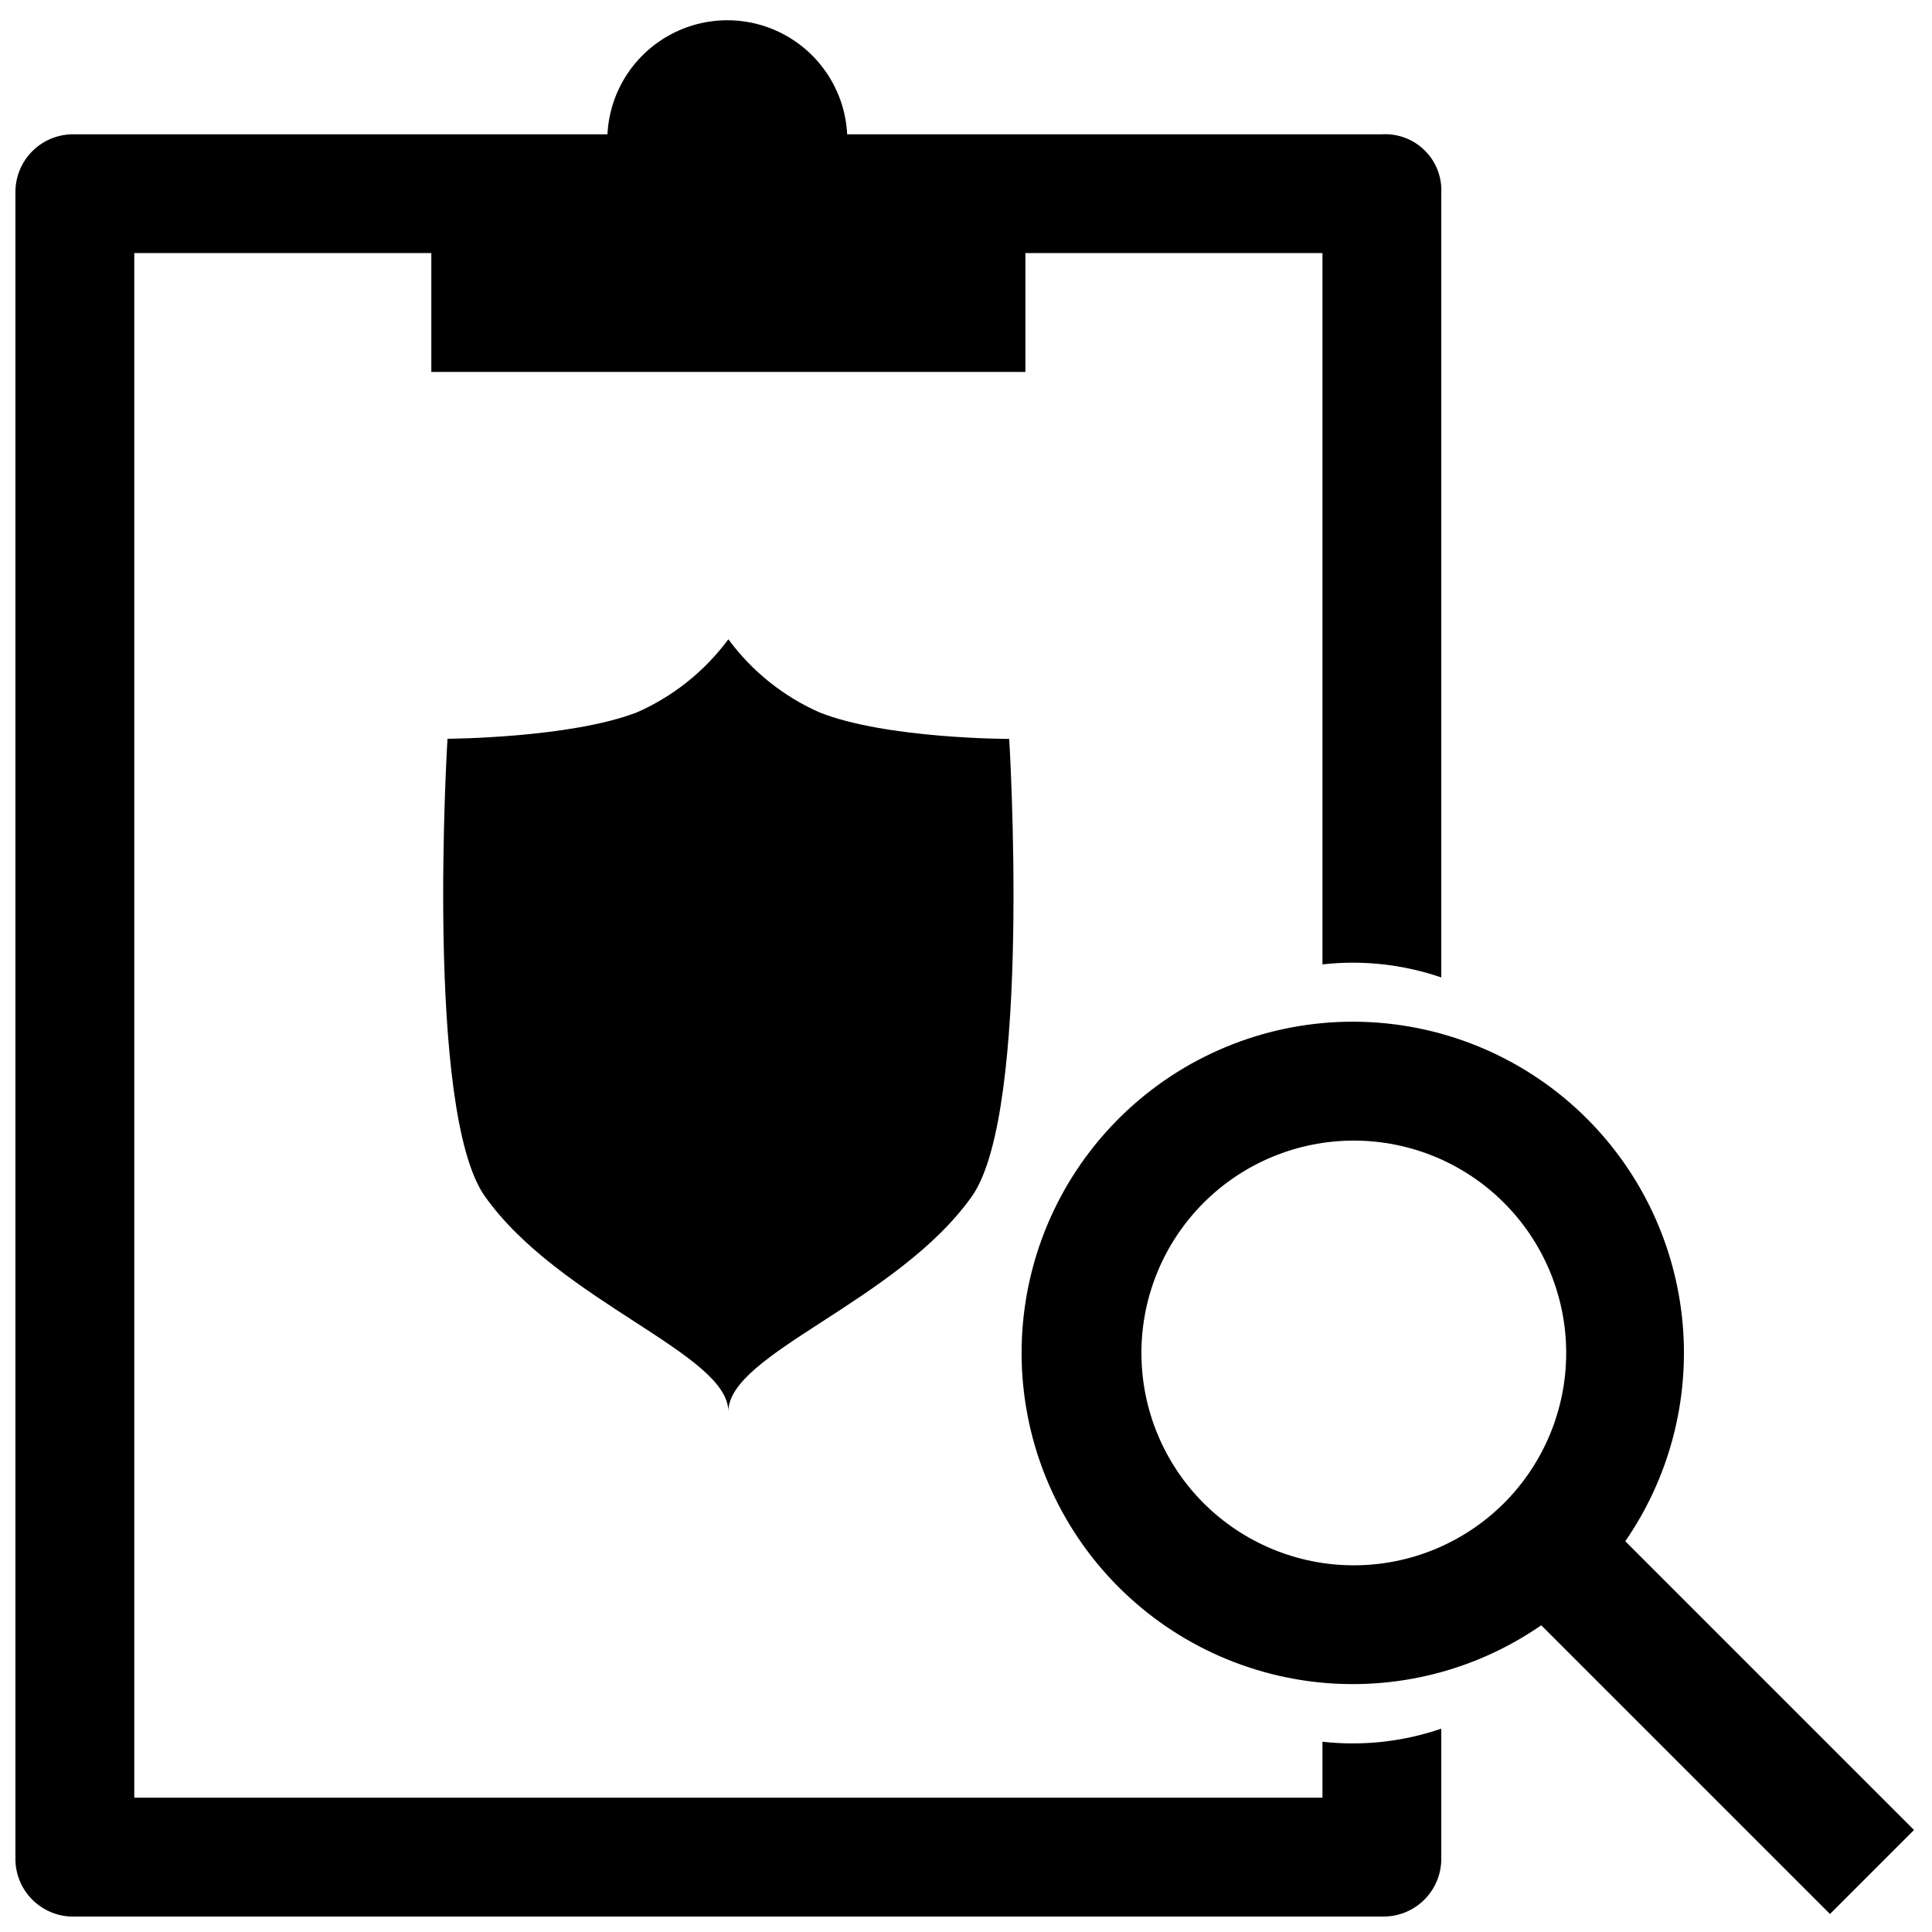 <?xml version="1.0" encoding="UTF-8"?>
<!-- Uploaded to: SVG Repo, www.svgrepo.com, Generator: SVG Repo Mixer Tools -->
<svg width="800px" height="800px" version="1.1" viewBox="144 144 512 512" xmlns="http://www.w3.org/2000/svg">
 <defs>
  <clipPath id="b">
   <path d="m148.09 149h377.91v502.9h-377.91z"/>
  </clipPath>
  <clipPath id="a">
   <path d="m414 414h237.9v237.9h-237.9z"/>
  </clipPath>
 </defs>
 <path d="m337.02 313.41c-6.246 8.453-14.59 15.129-24.207 19.363-17.672 6.848-50.223 7.008-50.223 7.008s-6.102 98.676 9.918 121.27c19.836 27.945 64.512 41.641 64.512 57.031 0-15.391 44.672-29.086 64.512-56.992 16.02-22.594 9.918-121.27 9.918-121.27s-32.551 0-50.223-7.008v0.004c-9.625-4.246-17.969-10.938-24.207-19.406z"/>
 <g clip-path="url(#b)">
  <path d="m163.84 651.9h346.37c4.211 0.121 8.285-1.5 11.266-4.477 2.981-2.981 4.598-7.055 4.477-11.266v-34.047c-10.109 3.473-20.863 4.652-31.488 3.465v14.836h-314.88v-409.34h78.719v31.488h157.44v-31.488h78.719v188.5c10.625-1.191 21.379-0.008 31.488 3.461v-207.7c0.258-4.246-1.32-8.402-4.328-11.41-3.012-3.012-7.164-4.586-11.414-4.332h-141.7c-0.547-10.973-6.719-20.887-16.324-26.219-9.602-5.336-21.277-5.336-30.883 0-9.605 5.332-15.773 15.246-16.32 26.219h-141.15c-4.211-0.121-8.285 1.5-11.266 4.477-2.977 2.981-4.598 7.055-4.477 11.266v440.84c-0.121 4.211 1.5 8.285 4.477 11.266 2.981 2.977 7.055 4.598 11.266 4.477z"/>
 </g>
 <g clip-path="url(#a)">
  <path d="m564.64 440.54c-15.801-15.836-37.055-25.043-59.414-25.738-22.363-0.691-44.145 7.18-60.898 22.008-16.75 14.828-27.207 35.496-29.234 57.777-2.027 22.277 4.531 44.492 18.336 62.098 13.801 17.609 33.809 29.281 55.926 32.633 22.121 3.352 44.688-1.871 63.086-14.598l76.516 76.516 22.277-22.277-76.516-76.516c11.656-16.895 17.027-37.332 15.188-57.773-1.84-20.441-10.777-39.59-25.266-54.129zm-101.66 101.82c-10.559-10.555-16.492-24.871-16.492-39.801-0.004-14.926 5.926-29.246 16.48-39.801 10.559-10.559 24.875-16.488 39.805-16.488 14.926 0 29.246 5.93 39.801 16.488 10.555 10.555 16.484 24.875 16.484 39.801-0.004 14.93-5.938 29.246-16.492 39.801-10.562 10.543-24.875 16.465-39.793 16.465-14.922 0-29.234-5.922-39.793-16.465z"/>
 </g>
</svg>
